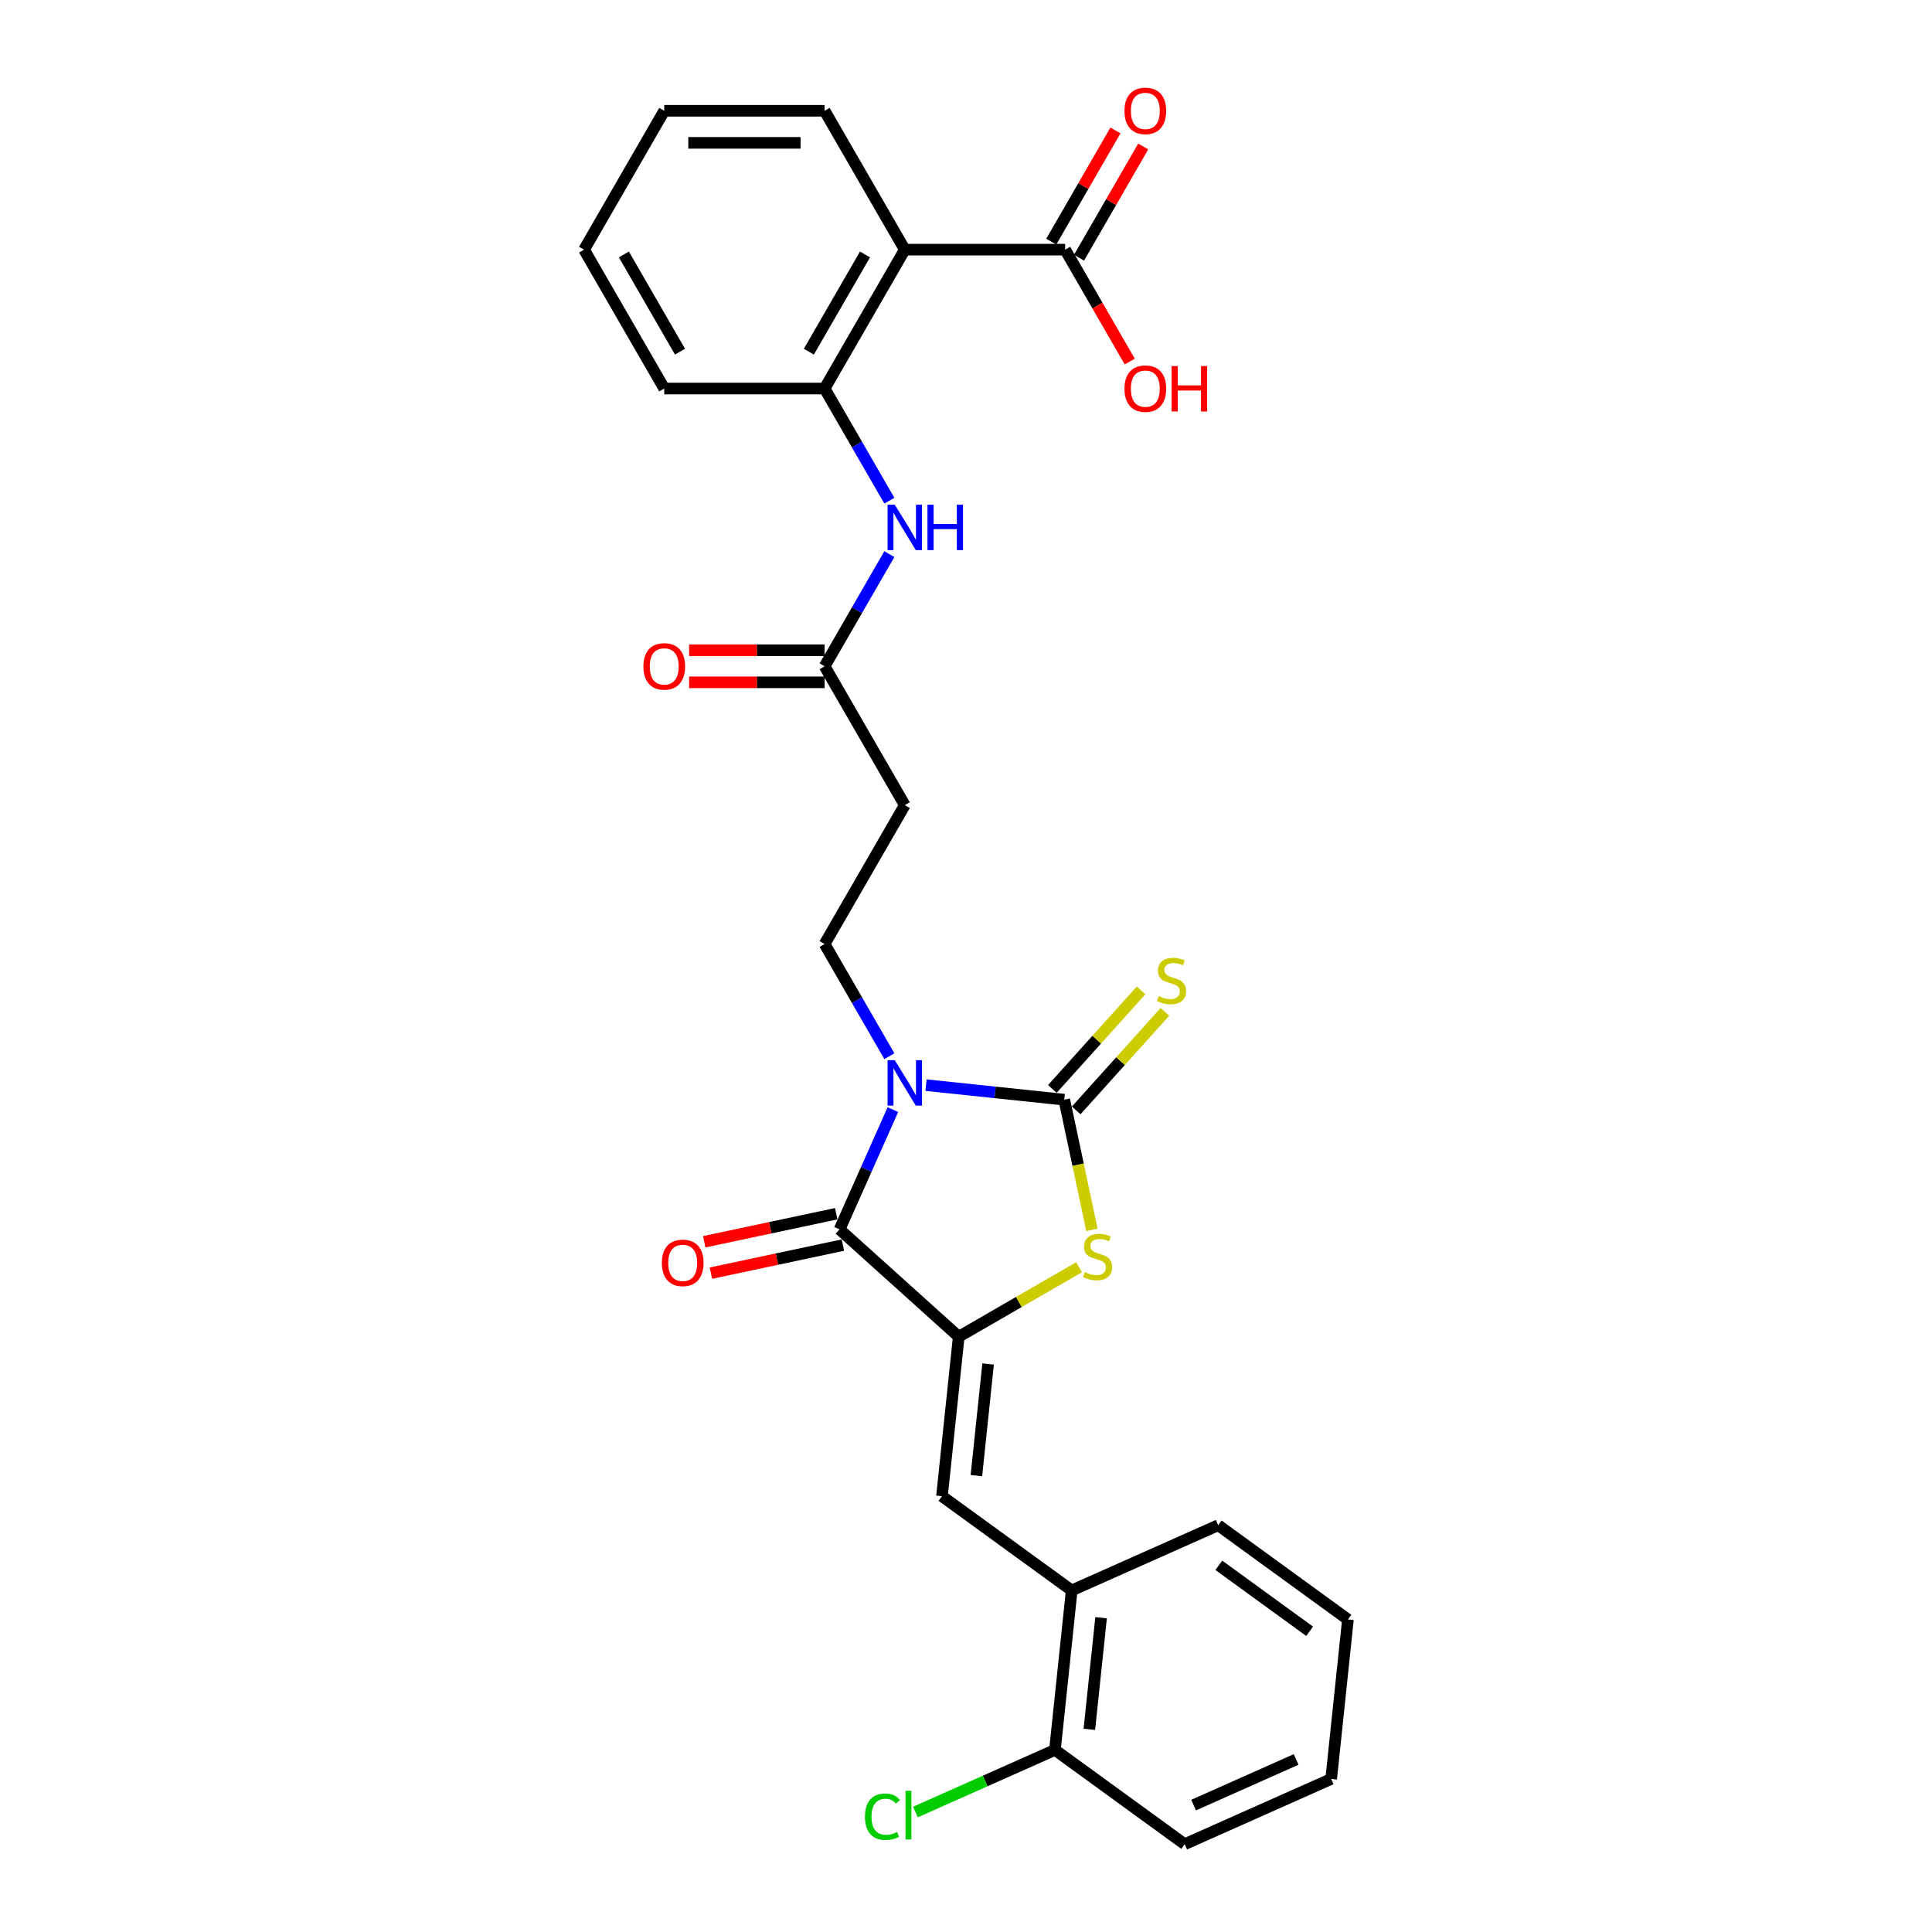 <?xml version='1.0' encoding='iso-8859-1'?>
<svg version='1.1' baseProfile='full'
              xmlns='http://www.w3.org/2000/svg'
                      xmlns:rdkit='http://www.rdkit.org/xml'
                      xmlns:xlink='http://www.w3.org/1999/xlink'
                  xml:space='preserve'
width='1000px' height='1000px' viewBox='0 0 1000 1000'>
<!-- END OF HEADER -->
<rect style='opacity:1.0;fill:#FFFFFF;stroke:none' width='1000' height='1000' x='0' y='0'> </rect>
<path class='bond-0' d='M 479.305,561.667 L 515.084,565.427' style='fill:none;fill-rule:evenodd;stroke:#0000FF;stroke-width:6px;stroke-linecap:butt;stroke-linejoin:miter;stroke-opacity:1' />
<path class='bond-0' d='M 515.084,565.427 L 550.863,569.188' style='fill:none;fill-rule:evenodd;stroke:#000000;stroke-width:6px;stroke-linecap:butt;stroke-linejoin:miter;stroke-opacity:1' />
<path class='bond-2' d='M 462.159,574.34 L 448.358,605.339' style='fill:none;fill-rule:evenodd;stroke:#0000FF;stroke-width:6px;stroke-linecap:butt;stroke-linejoin:miter;stroke-opacity:1' />
<path class='bond-2' d='M 448.358,605.339 L 434.556,636.338' style='fill:none;fill-rule:evenodd;stroke:#000000;stroke-width:6px;stroke-linecap:butt;stroke-linejoin:miter;stroke-opacity:1' />
<path class='bond-6' d='M 460.332,546.684 L 443.573,517.657' style='fill:none;fill-rule:evenodd;stroke:#0000FF;stroke-width:6px;stroke-linecap:butt;stroke-linejoin:miter;stroke-opacity:1' />
<path class='bond-6' d='M 443.573,517.657 L 426.815,488.63' style='fill:none;fill-rule:evenodd;stroke:#000000;stroke-width:6px;stroke-linecap:butt;stroke-linejoin:miter;stroke-opacity:1' />
<path class='bond-3' d='M 550.863,569.188 L 558.025,602.885' style='fill:none;fill-rule:evenodd;stroke:#000000;stroke-width:6px;stroke-linecap:butt;stroke-linejoin:miter;stroke-opacity:1' />
<path class='bond-3' d='M 558.025,602.885 L 565.188,636.581' style='fill:none;fill-rule:evenodd;stroke:#CCCC00;stroke-width:6px;stroke-linecap:butt;stroke-linejoin:miter;stroke-opacity:1' />
<path class='bond-12' d='M 557.031,574.742 L 579.995,549.238' style='fill:none;fill-rule:evenodd;stroke:#000000;stroke-width:6px;stroke-linecap:butt;stroke-linejoin:miter;stroke-opacity:1' />
<path class='bond-12' d='M 579.995,549.238 L 602.959,523.734' style='fill:none;fill-rule:evenodd;stroke:#CCCC00;stroke-width:6px;stroke-linecap:butt;stroke-linejoin:miter;stroke-opacity:1' />
<path class='bond-12' d='M 544.695,563.634 L 567.658,538.13' style='fill:none;fill-rule:evenodd;stroke:#000000;stroke-width:6px;stroke-linecap:butt;stroke-linejoin:miter;stroke-opacity:1' />
<path class='bond-12' d='M 567.658,538.13 L 590.622,512.626' style='fill:none;fill-rule:evenodd;stroke:#CCCC00;stroke-width:6px;stroke-linecap:butt;stroke-linejoin:miter;stroke-opacity:1' />
<path class='bond-1' d='M 496.238,691.877 L 434.556,636.338' style='fill:none;fill-rule:evenodd;stroke:#000000;stroke-width:6px;stroke-linecap:butt;stroke-linejoin:miter;stroke-opacity:1' />
<path class='bond-4' d='M 496.238,691.877 L 487.562,774.424' style='fill:none;fill-rule:evenodd;stroke:#000000;stroke-width:6px;stroke-linecap:butt;stroke-linejoin:miter;stroke-opacity:1' />
<path class='bond-4' d='M 511.446,705.994 L 505.373,763.777' style='fill:none;fill-rule:evenodd;stroke:#000000;stroke-width:6px;stroke-linecap:butt;stroke-linejoin:miter;stroke-opacity:1' />
<path class='bond-28' d='M 496.238,691.877 L 527.373,673.901' style='fill:none;fill-rule:evenodd;stroke:#000000;stroke-width:6px;stroke-linecap:butt;stroke-linejoin:miter;stroke-opacity:1' />
<path class='bond-28' d='M 527.373,673.901 L 558.508,655.925' style='fill:none;fill-rule:evenodd;stroke:#CCCC00;stroke-width:6px;stroke-linecap:butt;stroke-linejoin:miter;stroke-opacity:1' />
<path class='bond-14' d='M 432.83,628.219 L 398.669,635.48' style='fill:none;fill-rule:evenodd;stroke:#000000;stroke-width:6px;stroke-linecap:butt;stroke-linejoin:miter;stroke-opacity:1' />
<path class='bond-14' d='M 398.669,635.48 L 364.507,642.741' style='fill:none;fill-rule:evenodd;stroke:#FF0000;stroke-width:6px;stroke-linecap:butt;stroke-linejoin:miter;stroke-opacity:1' />
<path class='bond-14' d='M 436.282,644.457 L 402.12,651.718' style='fill:none;fill-rule:evenodd;stroke:#000000;stroke-width:6px;stroke-linecap:butt;stroke-linejoin:miter;stroke-opacity:1' />
<path class='bond-14' d='M 402.12,651.718 L 367.959,658.979' style='fill:none;fill-rule:evenodd;stroke:#FF0000;stroke-width:6px;stroke-linecap:butt;stroke-linejoin:miter;stroke-opacity:1' />
<path class='bond-13' d='M 487.562,774.424 L 554.712,823.211' style='fill:none;fill-rule:evenodd;stroke:#000000;stroke-width:6px;stroke-linecap:butt;stroke-linejoin:miter;stroke-opacity:1' />
<path class='bond-5' d='M 468.316,129.222 L 426.815,201.104' style='fill:none;fill-rule:evenodd;stroke:#000000;stroke-width:6px;stroke-linecap:butt;stroke-linejoin:miter;stroke-opacity:1' />
<path class='bond-5' d='M 447.714,131.704 L 418.664,182.021' style='fill:none;fill-rule:evenodd;stroke:#000000;stroke-width:6px;stroke-linecap:butt;stroke-linejoin:miter;stroke-opacity:1' />
<path class='bond-8' d='M 468.316,129.222 L 551.318,129.222' style='fill:none;fill-rule:evenodd;stroke:#000000;stroke-width:6px;stroke-linecap:butt;stroke-linejoin:miter;stroke-opacity:1' />
<path class='bond-20' d='M 468.316,129.222 L 426.815,57.34' style='fill:none;fill-rule:evenodd;stroke:#000000;stroke-width:6px;stroke-linecap:butt;stroke-linejoin:miter;stroke-opacity:1' />
<path class='bond-11' d='M 426.815,488.63 L 468.316,416.749' style='fill:none;fill-rule:evenodd;stroke:#000000;stroke-width:6px;stroke-linecap:butt;stroke-linejoin:miter;stroke-opacity:1' />
<path class='bond-7' d='M 426.815,201.104 L 443.573,230.13' style='fill:none;fill-rule:evenodd;stroke:#000000;stroke-width:6px;stroke-linecap:butt;stroke-linejoin:miter;stroke-opacity:1' />
<path class='bond-7' d='M 443.573,230.13 L 460.332,259.157' style='fill:none;fill-rule:evenodd;stroke:#0000FF;stroke-width:6px;stroke-linecap:butt;stroke-linejoin:miter;stroke-opacity:1' />
<path class='bond-21' d='M 426.815,201.104 L 343.813,201.104' style='fill:none;fill-rule:evenodd;stroke:#000000;stroke-width:6px;stroke-linecap:butt;stroke-linejoin:miter;stroke-opacity:1' />
<path class='bond-15' d='M 558.506,133.372 L 575.121,104.594' style='fill:none;fill-rule:evenodd;stroke:#000000;stroke-width:6px;stroke-linecap:butt;stroke-linejoin:miter;stroke-opacity:1' />
<path class='bond-15' d='M 575.121,104.594 L 591.735,75.817' style='fill:none;fill-rule:evenodd;stroke:#FF0000;stroke-width:6px;stroke-linecap:butt;stroke-linejoin:miter;stroke-opacity:1' />
<path class='bond-15' d='M 544.129,125.072 L 560.744,96.294' style='fill:none;fill-rule:evenodd;stroke:#000000;stroke-width:6px;stroke-linecap:butt;stroke-linejoin:miter;stroke-opacity:1' />
<path class='bond-15' d='M 560.744,96.294 L 577.359,67.516' style='fill:none;fill-rule:evenodd;stroke:#FF0000;stroke-width:6px;stroke-linecap:butt;stroke-linejoin:miter;stroke-opacity:1' />
<path class='bond-18' d='M 551.318,129.222 L 568.038,158.182' style='fill:none;fill-rule:evenodd;stroke:#000000;stroke-width:6px;stroke-linecap:butt;stroke-linejoin:miter;stroke-opacity:1' />
<path class='bond-18' d='M 568.038,158.182 L 584.758,187.143' style='fill:none;fill-rule:evenodd;stroke:#FF0000;stroke-width:6px;stroke-linecap:butt;stroke-linejoin:miter;stroke-opacity:1' />
<path class='bond-9' d='M 460.332,286.813 L 443.573,315.84' style='fill:none;fill-rule:evenodd;stroke:#0000FF;stroke-width:6px;stroke-linecap:butt;stroke-linejoin:miter;stroke-opacity:1' />
<path class='bond-9' d='M 443.573,315.84 L 426.815,344.867' style='fill:none;fill-rule:evenodd;stroke:#000000;stroke-width:6px;stroke-linecap:butt;stroke-linejoin:miter;stroke-opacity:1' />
<path class='bond-10' d='M 426.815,344.867 L 468.316,416.749' style='fill:none;fill-rule:evenodd;stroke:#000000;stroke-width:6px;stroke-linecap:butt;stroke-linejoin:miter;stroke-opacity:1' />
<path class='bond-17' d='M 426.815,336.567 L 391.747,336.567' style='fill:none;fill-rule:evenodd;stroke:#000000;stroke-width:6px;stroke-linecap:butt;stroke-linejoin:miter;stroke-opacity:1' />
<path class='bond-17' d='M 391.747,336.567 L 356.678,336.567' style='fill:none;fill-rule:evenodd;stroke:#FF0000;stroke-width:6px;stroke-linecap:butt;stroke-linejoin:miter;stroke-opacity:1' />
<path class='bond-17' d='M 426.815,353.167 L 391.747,353.167' style='fill:none;fill-rule:evenodd;stroke:#000000;stroke-width:6px;stroke-linecap:butt;stroke-linejoin:miter;stroke-opacity:1' />
<path class='bond-17' d='M 391.747,353.167 L 356.678,353.167' style='fill:none;fill-rule:evenodd;stroke:#FF0000;stroke-width:6px;stroke-linecap:butt;stroke-linejoin:miter;stroke-opacity:1' />
<path class='bond-16' d='M 554.712,823.211 L 546.036,905.758' style='fill:none;fill-rule:evenodd;stroke:#000000;stroke-width:6px;stroke-linecap:butt;stroke-linejoin:miter;stroke-opacity:1' />
<path class='bond-16' d='M 569.92,837.328 L 563.847,895.111' style='fill:none;fill-rule:evenodd;stroke:#000000;stroke-width:6px;stroke-linecap:butt;stroke-linejoin:miter;stroke-opacity:1' />
<path class='bond-22' d='M 554.712,823.211 L 630.538,789.451' style='fill:none;fill-rule:evenodd;stroke:#000000;stroke-width:6px;stroke-linecap:butt;stroke-linejoin:miter;stroke-opacity:1' />
<path class='bond-19' d='M 546.036,905.758 L 509.924,921.836' style='fill:none;fill-rule:evenodd;stroke:#000000;stroke-width:6px;stroke-linecap:butt;stroke-linejoin:miter;stroke-opacity:1' />
<path class='bond-19' d='M 509.924,921.836 L 473.812,937.914' style='fill:none;fill-rule:evenodd;stroke:#00CC00;stroke-width:6px;stroke-linecap:butt;stroke-linejoin:miter;stroke-opacity:1' />
<path class='bond-23' d='M 546.036,905.758 L 613.186,954.545' style='fill:none;fill-rule:evenodd;stroke:#000000;stroke-width:6px;stroke-linecap:butt;stroke-linejoin:miter;stroke-opacity:1' />
<path class='bond-30' d='M 426.815,57.34 L 343.813,57.34' style='fill:none;fill-rule:evenodd;stroke:#000000;stroke-width:6px;stroke-linecap:butt;stroke-linejoin:miter;stroke-opacity:1' />
<path class='bond-30' d='M 414.365,73.941 L 356.263,73.941' style='fill:none;fill-rule:evenodd;stroke:#000000;stroke-width:6px;stroke-linecap:butt;stroke-linejoin:miter;stroke-opacity:1' />
<path class='bond-25' d='M 343.813,201.104 L 302.312,129.222' style='fill:none;fill-rule:evenodd;stroke:#000000;stroke-width:6px;stroke-linecap:butt;stroke-linejoin:miter;stroke-opacity:1' />
<path class='bond-25' d='M 351.964,182.021 L 322.914,131.704' style='fill:none;fill-rule:evenodd;stroke:#000000;stroke-width:6px;stroke-linecap:butt;stroke-linejoin:miter;stroke-opacity:1' />
<path class='bond-26' d='M 630.538,789.451 L 697.688,838.239' style='fill:none;fill-rule:evenodd;stroke:#000000;stroke-width:6px;stroke-linecap:butt;stroke-linejoin:miter;stroke-opacity:1' />
<path class='bond-26' d='M 630.853,810.199 L 677.858,844.35' style='fill:none;fill-rule:evenodd;stroke:#000000;stroke-width:6px;stroke-linecap:butt;stroke-linejoin:miter;stroke-opacity:1' />
<path class='bond-29' d='M 613.186,954.545 L 689.012,920.786' style='fill:none;fill-rule:evenodd;stroke:#000000;stroke-width:6px;stroke-linecap:butt;stroke-linejoin:miter;stroke-opacity:1' />
<path class='bond-29' d='M 617.808,934.316 L 670.886,910.684' style='fill:none;fill-rule:evenodd;stroke:#000000;stroke-width:6px;stroke-linecap:butt;stroke-linejoin:miter;stroke-opacity:1' />
<path class='bond-24' d='M 343.813,57.34 L 302.312,129.222' style='fill:none;fill-rule:evenodd;stroke:#000000;stroke-width:6px;stroke-linecap:butt;stroke-linejoin:miter;stroke-opacity:1' />
<path class='bond-27' d='M 697.688,838.239 L 689.012,920.786' style='fill:none;fill-rule:evenodd;stroke:#000000;stroke-width:6px;stroke-linecap:butt;stroke-linejoin:miter;stroke-opacity:1' />
<path  class='atom-0' d='M 463.12 548.759
L 470.822 561.209
Q 471.586 562.438, 472.814 564.662
Q 474.043 566.886, 474.109 567.019
L 474.109 548.759
L 477.23 548.759
L 477.23 572.265
L 474.01 572.265
L 465.743 558.653
Q 464.78 557.059, 463.751 555.233
Q 462.755 553.407, 462.456 552.843
L 462.456 572.265
L 459.401 572.265
L 459.401 548.759
L 463.12 548.759
' fill='#0000FF'/>
<path  class='atom-4' d='M 561.48 658.444
Q 561.745 658.543, 562.841 659.008
Q 563.937 659.473, 565.132 659.772
Q 566.36 660.037, 567.555 660.037
Q 569.78 660.037, 571.075 658.975
Q 572.37 657.879, 572.37 655.987
Q 572.37 654.692, 571.706 653.895
Q 571.075 653.098, 570.079 652.667
Q 569.083 652.235, 567.423 651.737
Q 565.331 651.106, 564.069 650.509
Q 562.841 649.911, 561.945 648.65
Q 561.081 647.388, 561.081 645.263
Q 561.081 642.308, 563.073 640.482
Q 565.099 638.656, 569.083 638.656
Q 571.805 638.656, 574.893 639.951
L 574.129 642.507
Q 571.307 641.345, 569.182 641.345
Q 566.891 641.345, 565.63 642.308
Q 564.368 643.238, 564.401 644.865
Q 564.401 646.126, 565.032 646.89
Q 565.696 647.654, 566.626 648.085
Q 567.589 648.517, 569.182 649.015
Q 571.307 649.679, 572.569 650.343
Q 573.83 651.007, 574.727 652.368
Q 575.656 653.696, 575.656 655.987
Q 575.656 659.241, 573.465 661
Q 571.307 662.727, 567.688 662.727
Q 565.597 662.727, 564.003 662.262
Q 562.443 661.83, 560.583 661.067
L 561.48 658.444
' fill='#CCCC00'/>
<path  class='atom-10' d='M 463.12 261.232
L 470.822 273.683
Q 471.586 274.911, 472.814 277.135
Q 474.043 279.36, 474.109 279.493
L 474.109 261.232
L 477.23 261.232
L 477.23 284.738
L 474.01 284.738
L 465.743 271.126
Q 464.78 269.532, 463.751 267.706
Q 462.755 265.88, 462.456 265.316
L 462.456 284.738
L 459.401 284.738
L 459.401 261.232
L 463.12 261.232
' fill='#0000FF'/>
<path  class='atom-10' d='M 480.052 261.232
L 483.239 261.232
L 483.239 271.226
L 495.258 271.226
L 495.258 261.232
L 498.445 261.232
L 498.445 284.738
L 495.258 284.738
L 495.258 273.882
L 483.239 273.882
L 483.239 284.738
L 480.052 284.738
L 480.052 261.232
' fill='#0000FF'/>
<path  class='atom-13' d='M 599.762 515.573
Q 600.027 515.673, 601.123 516.138
Q 602.219 516.603, 603.414 516.901
Q 604.642 517.167, 605.837 517.167
Q 608.062 517.167, 609.357 516.105
Q 610.652 515.009, 610.652 513.117
Q 610.652 511.822, 609.988 511.025
Q 609.357 510.228, 608.361 509.796
Q 607.365 509.365, 605.705 508.867
Q 603.613 508.236, 602.351 507.638
Q 601.123 507.041, 600.227 505.779
Q 599.363 504.518, 599.363 502.393
Q 599.363 499.438, 601.355 497.612
Q 603.381 495.786, 607.365 495.786
Q 610.087 495.786, 613.175 497.081
L 612.411 499.637
Q 609.589 498.475, 607.464 498.475
Q 605.173 498.475, 603.912 499.438
Q 602.65 500.367, 602.683 501.994
Q 602.683 503.256, 603.314 504.02
Q 603.978 504.783, 604.908 505.215
Q 605.871 505.646, 607.464 506.144
Q 609.589 506.808, 610.851 507.472
Q 612.112 508.136, 613.009 509.498
Q 613.938 510.826, 613.938 513.117
Q 613.938 516.37, 611.747 518.13
Q 609.589 519.856, 605.97 519.856
Q 603.879 519.856, 602.285 519.391
Q 600.725 518.96, 598.865 518.196
L 599.762 515.573
' fill='#CCCC00'/>
<path  class='atom-15' d='M 342.578 653.661
Q 342.578 648.017, 345.367 644.863
Q 348.155 641.709, 353.368 641.709
Q 358.58 641.709, 361.369 644.863
Q 364.158 648.017, 364.158 653.661
Q 364.158 659.372, 361.336 662.625
Q 358.514 665.846, 353.368 665.846
Q 348.189 665.846, 345.367 662.625
Q 342.578 659.405, 342.578 653.661
M 353.368 663.19
Q 356.954 663.19, 358.879 660.799
Q 360.838 658.376, 360.838 653.661
Q 360.838 649.046, 358.879 646.722
Q 356.954 644.365, 353.368 644.365
Q 349.782 644.365, 347.823 646.689
Q 345.898 649.013, 345.898 653.661
Q 345.898 658.409, 347.823 660.799
Q 349.782 663.19, 353.368 663.19
' fill='#FF0000'/>
<path  class='atom-16' d='M 582.028 57.407
Q 582.028 51.763, 584.817 48.609
Q 587.606 45.455, 592.818 45.455
Q 598.031 45.455, 600.82 48.609
Q 603.609 51.763, 603.609 57.407
Q 603.609 63.117, 600.787 66.371
Q 597.965 69.591, 592.818 69.591
Q 587.639 69.591, 584.817 66.371
Q 582.028 63.151, 582.028 57.407
M 592.818 66.935
Q 596.404 66.935, 598.33 64.545
Q 600.289 62.121, 600.289 57.407
Q 600.289 52.792, 598.33 50.468
Q 596.404 48.111, 592.818 48.111
Q 589.233 48.111, 587.274 50.435
Q 585.348 52.759, 585.348 57.407
Q 585.348 62.154, 587.274 64.545
Q 589.233 66.935, 592.818 66.935
' fill='#FF0000'/>
<path  class='atom-18' d='M 333.023 344.933
Q 333.023 339.289, 335.812 336.135
Q 338.601 332.981, 343.813 332.981
Q 349.026 332.981, 351.814 336.135
Q 354.603 339.289, 354.603 344.933
Q 354.603 350.644, 351.781 353.898
Q 348.959 357.118, 343.813 357.118
Q 338.634 357.118, 335.812 353.898
Q 333.023 350.677, 333.023 344.933
M 343.813 354.462
Q 347.399 354.462, 349.324 352.072
Q 351.283 349.648, 351.283 344.933
Q 351.283 340.318, 349.324 337.994
Q 347.399 335.637, 343.813 335.637
Q 340.227 335.637, 338.269 337.961
Q 336.343 340.285, 336.343 344.933
Q 336.343 349.681, 338.269 352.072
Q 340.227 354.462, 343.813 354.462
' fill='#FF0000'/>
<path  class='atom-19' d='M 582.028 201.17
Q 582.028 195.526, 584.817 192.372
Q 587.606 189.218, 592.818 189.218
Q 598.031 189.218, 600.82 192.372
Q 603.609 195.526, 603.609 201.17
Q 603.609 206.881, 600.787 210.134
Q 597.965 213.355, 592.818 213.355
Q 587.639 213.355, 584.817 210.134
Q 582.028 206.914, 582.028 201.17
M 592.818 210.699
Q 596.404 210.699, 598.33 208.308
Q 600.289 205.885, 600.289 201.17
Q 600.289 196.555, 598.33 194.231
Q 596.404 191.874, 592.818 191.874
Q 589.233 191.874, 587.274 194.198
Q 585.348 196.522, 585.348 201.17
Q 585.348 205.918, 587.274 208.308
Q 589.233 210.699, 592.818 210.699
' fill='#FF0000'/>
<path  class='atom-19' d='M 606.431 189.483
L 609.618 189.483
L 609.618 199.477
L 621.637 199.477
L 621.637 189.483
L 624.824 189.483
L 624.824 212.99
L 621.637 212.99
L 621.637 202.133
L 609.618 202.133
L 609.618 212.99
L 606.431 212.99
L 606.431 189.483
' fill='#FF0000'/>
<path  class='atom-20' d='M 447.7 940.332
Q 447.7 934.488, 450.422 931.434
Q 453.178 928.346, 458.391 928.346
Q 463.238 928.346, 465.828 931.766
L 463.636 933.559
Q 461.744 931.069, 458.391 931.069
Q 454.838 931.069, 452.946 933.459
Q 451.086 935.816, 451.086 940.332
Q 451.086 944.98, 453.012 947.37
Q 454.971 949.761, 458.756 949.761
Q 461.346 949.761, 464.367 948.2
L 465.296 950.69
Q 464.068 951.487, 462.209 951.952
Q 460.349 952.417, 458.291 952.417
Q 453.178 952.417, 450.422 949.296
Q 447.7 946.175, 447.7 940.332
' fill='#00CC00'/>
<path  class='atom-20' d='M 468.683 926.918
L 471.737 926.918
L 471.737 952.118
L 468.683 952.118
L 468.683 926.918
' fill='#00CC00'/>
</svg>

